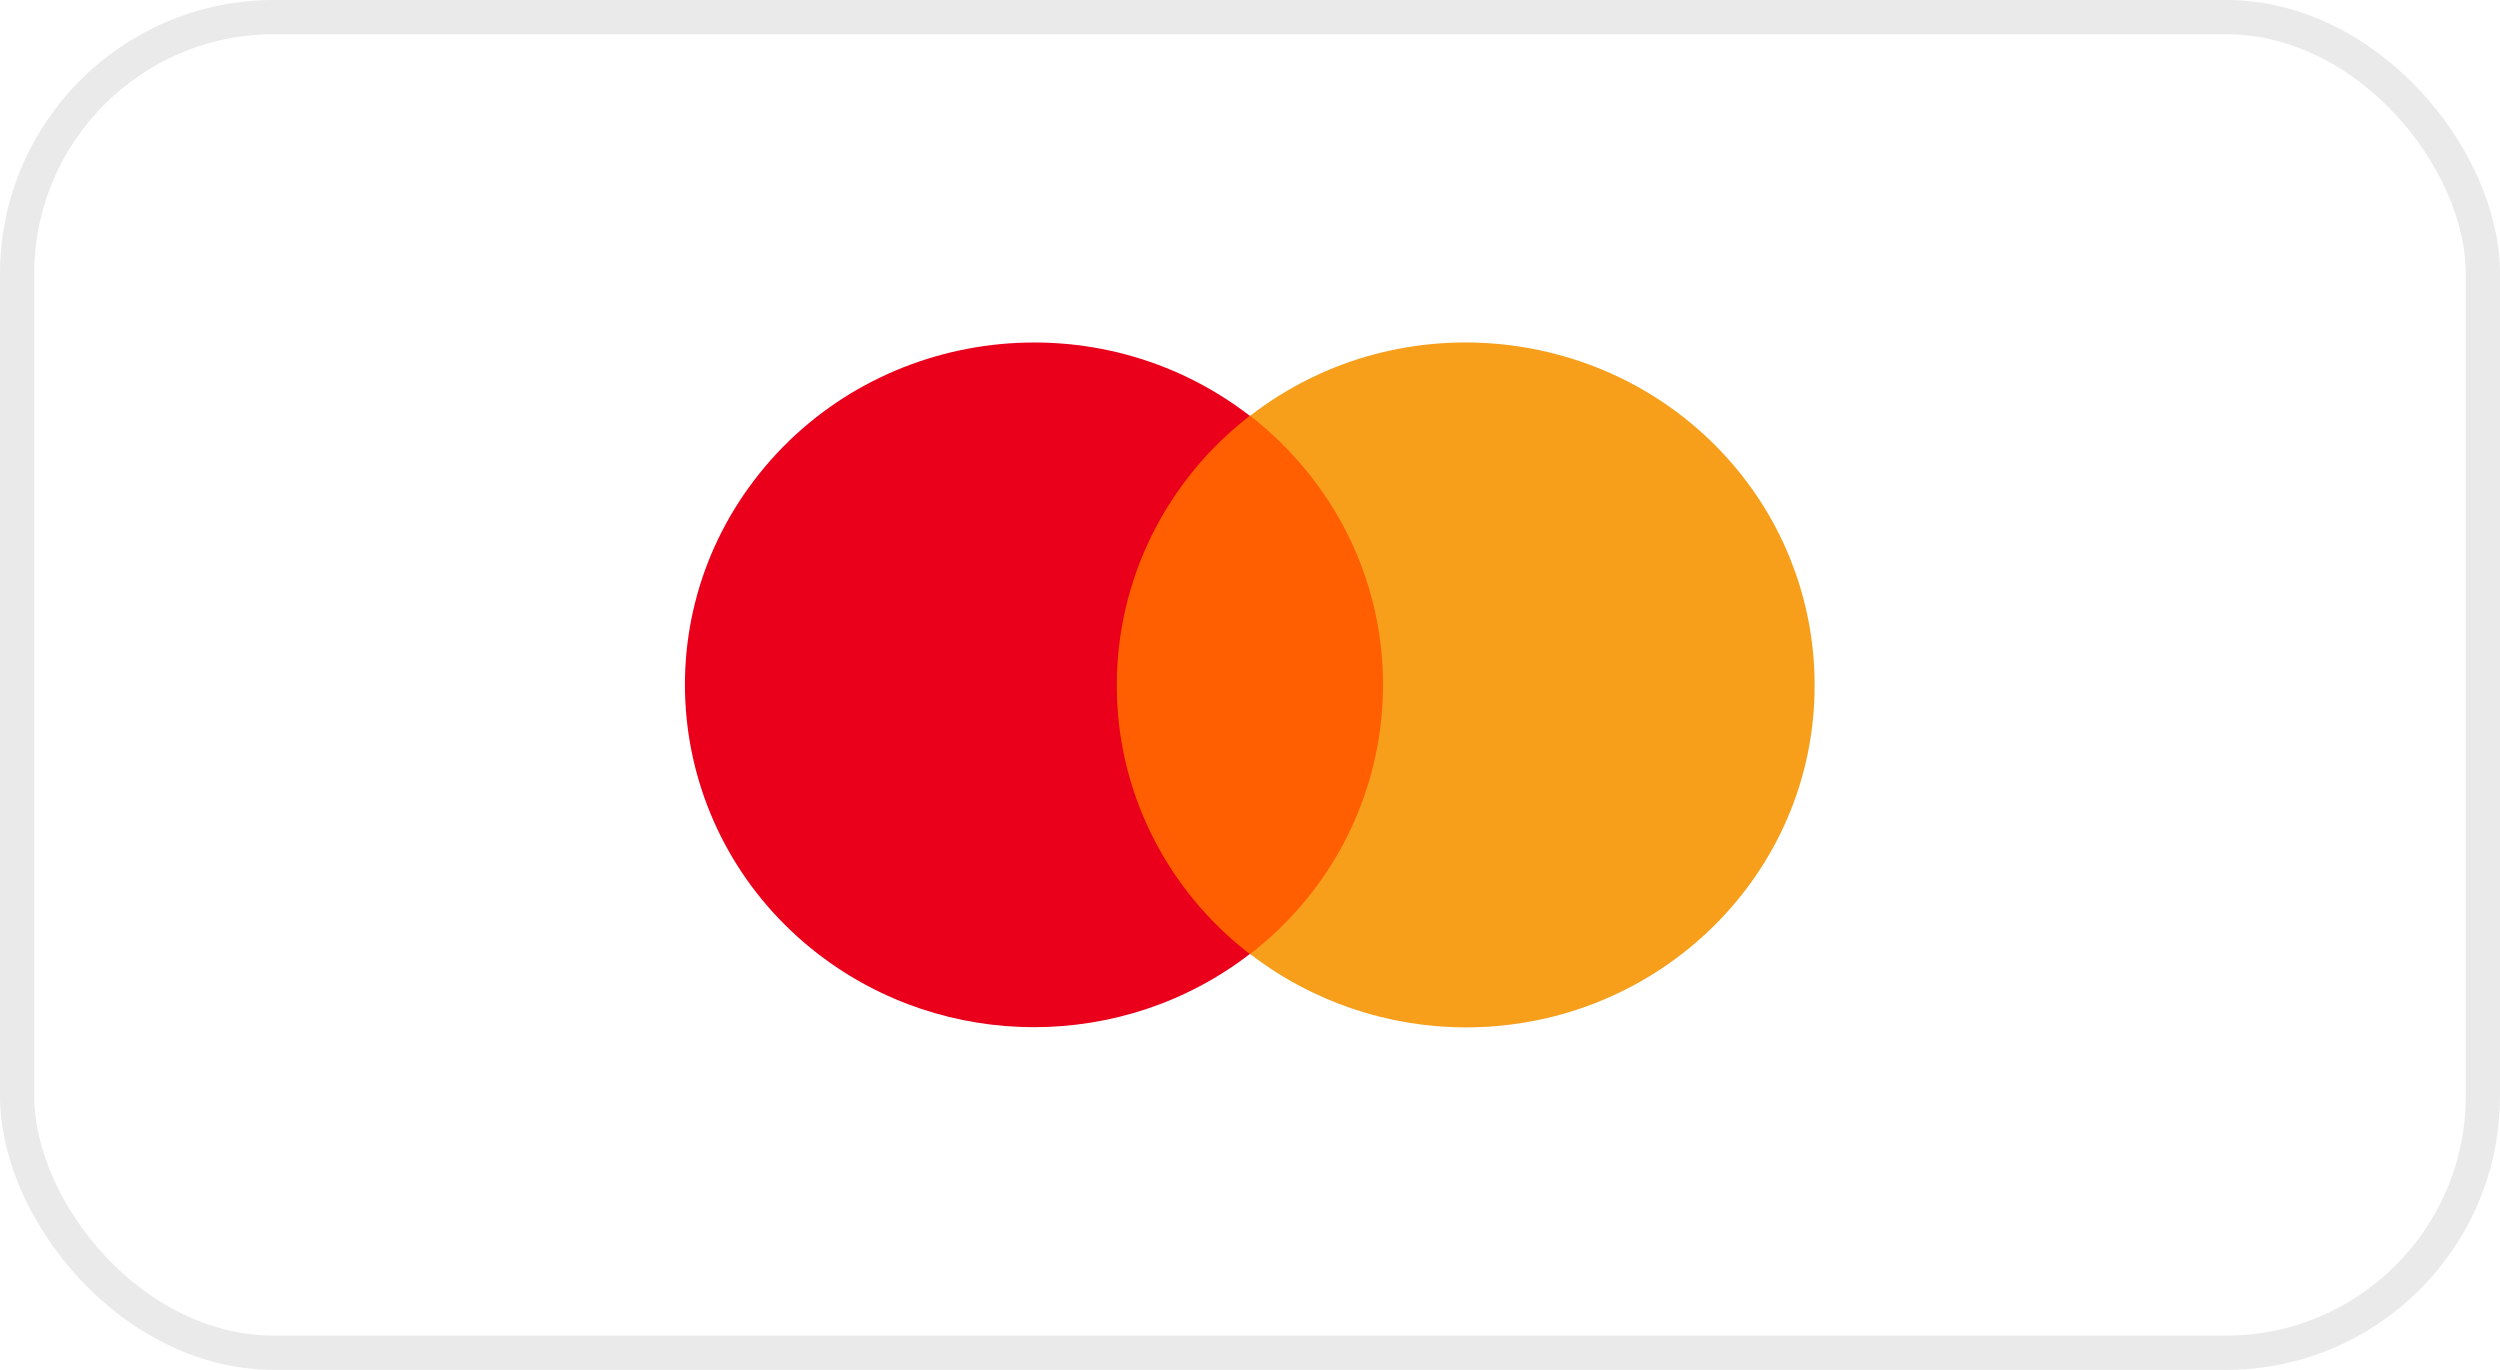 <svg width="73" height="40" viewBox="0 0 73 40" fill="none" xmlns="http://www.w3.org/2000/svg">
<rect x="0.5" y="0.5" width="72" height="39" rx="7.5" stroke="#EAEAEA"/>
<g clip-path="url(#clip0_224_2975)">
<path d="M40.965 12.141H32.045V27.859H40.965V12.141Z" fill="#FF5F00"/>
<path d="M32.611 20C32.611 16.932 34.039 14.039 36.493 12.141C32.069 8.726 25.662 9.479 22.181 13.819C18.701 18.159 19.468 24.444 23.892 27.858C27.585 30.706 32.8 30.706 36.493 27.858C34.027 25.96 32.599 23.055 32.611 20Z" fill="#EB001B"/>
<path d="M52.987 20C52.999 25.52 48.445 29.988 42.817 30C40.528 30 38.31 29.247 36.505 27.858C40.929 24.433 41.684 18.125 38.18 13.784C37.684 13.171 37.118 12.615 36.505 12.141C40.917 8.726 47.324 9.479 50.804 13.808C52.22 15.567 52.987 17.754 52.987 20Z" fill="#F79E1B"/>
</g>
<defs>
<clipPath id="clip0_224_2975">
<rect width="33" height="20" fill="white" transform="translate(20 10)"/>
</clipPath>
</defs>
</svg>
